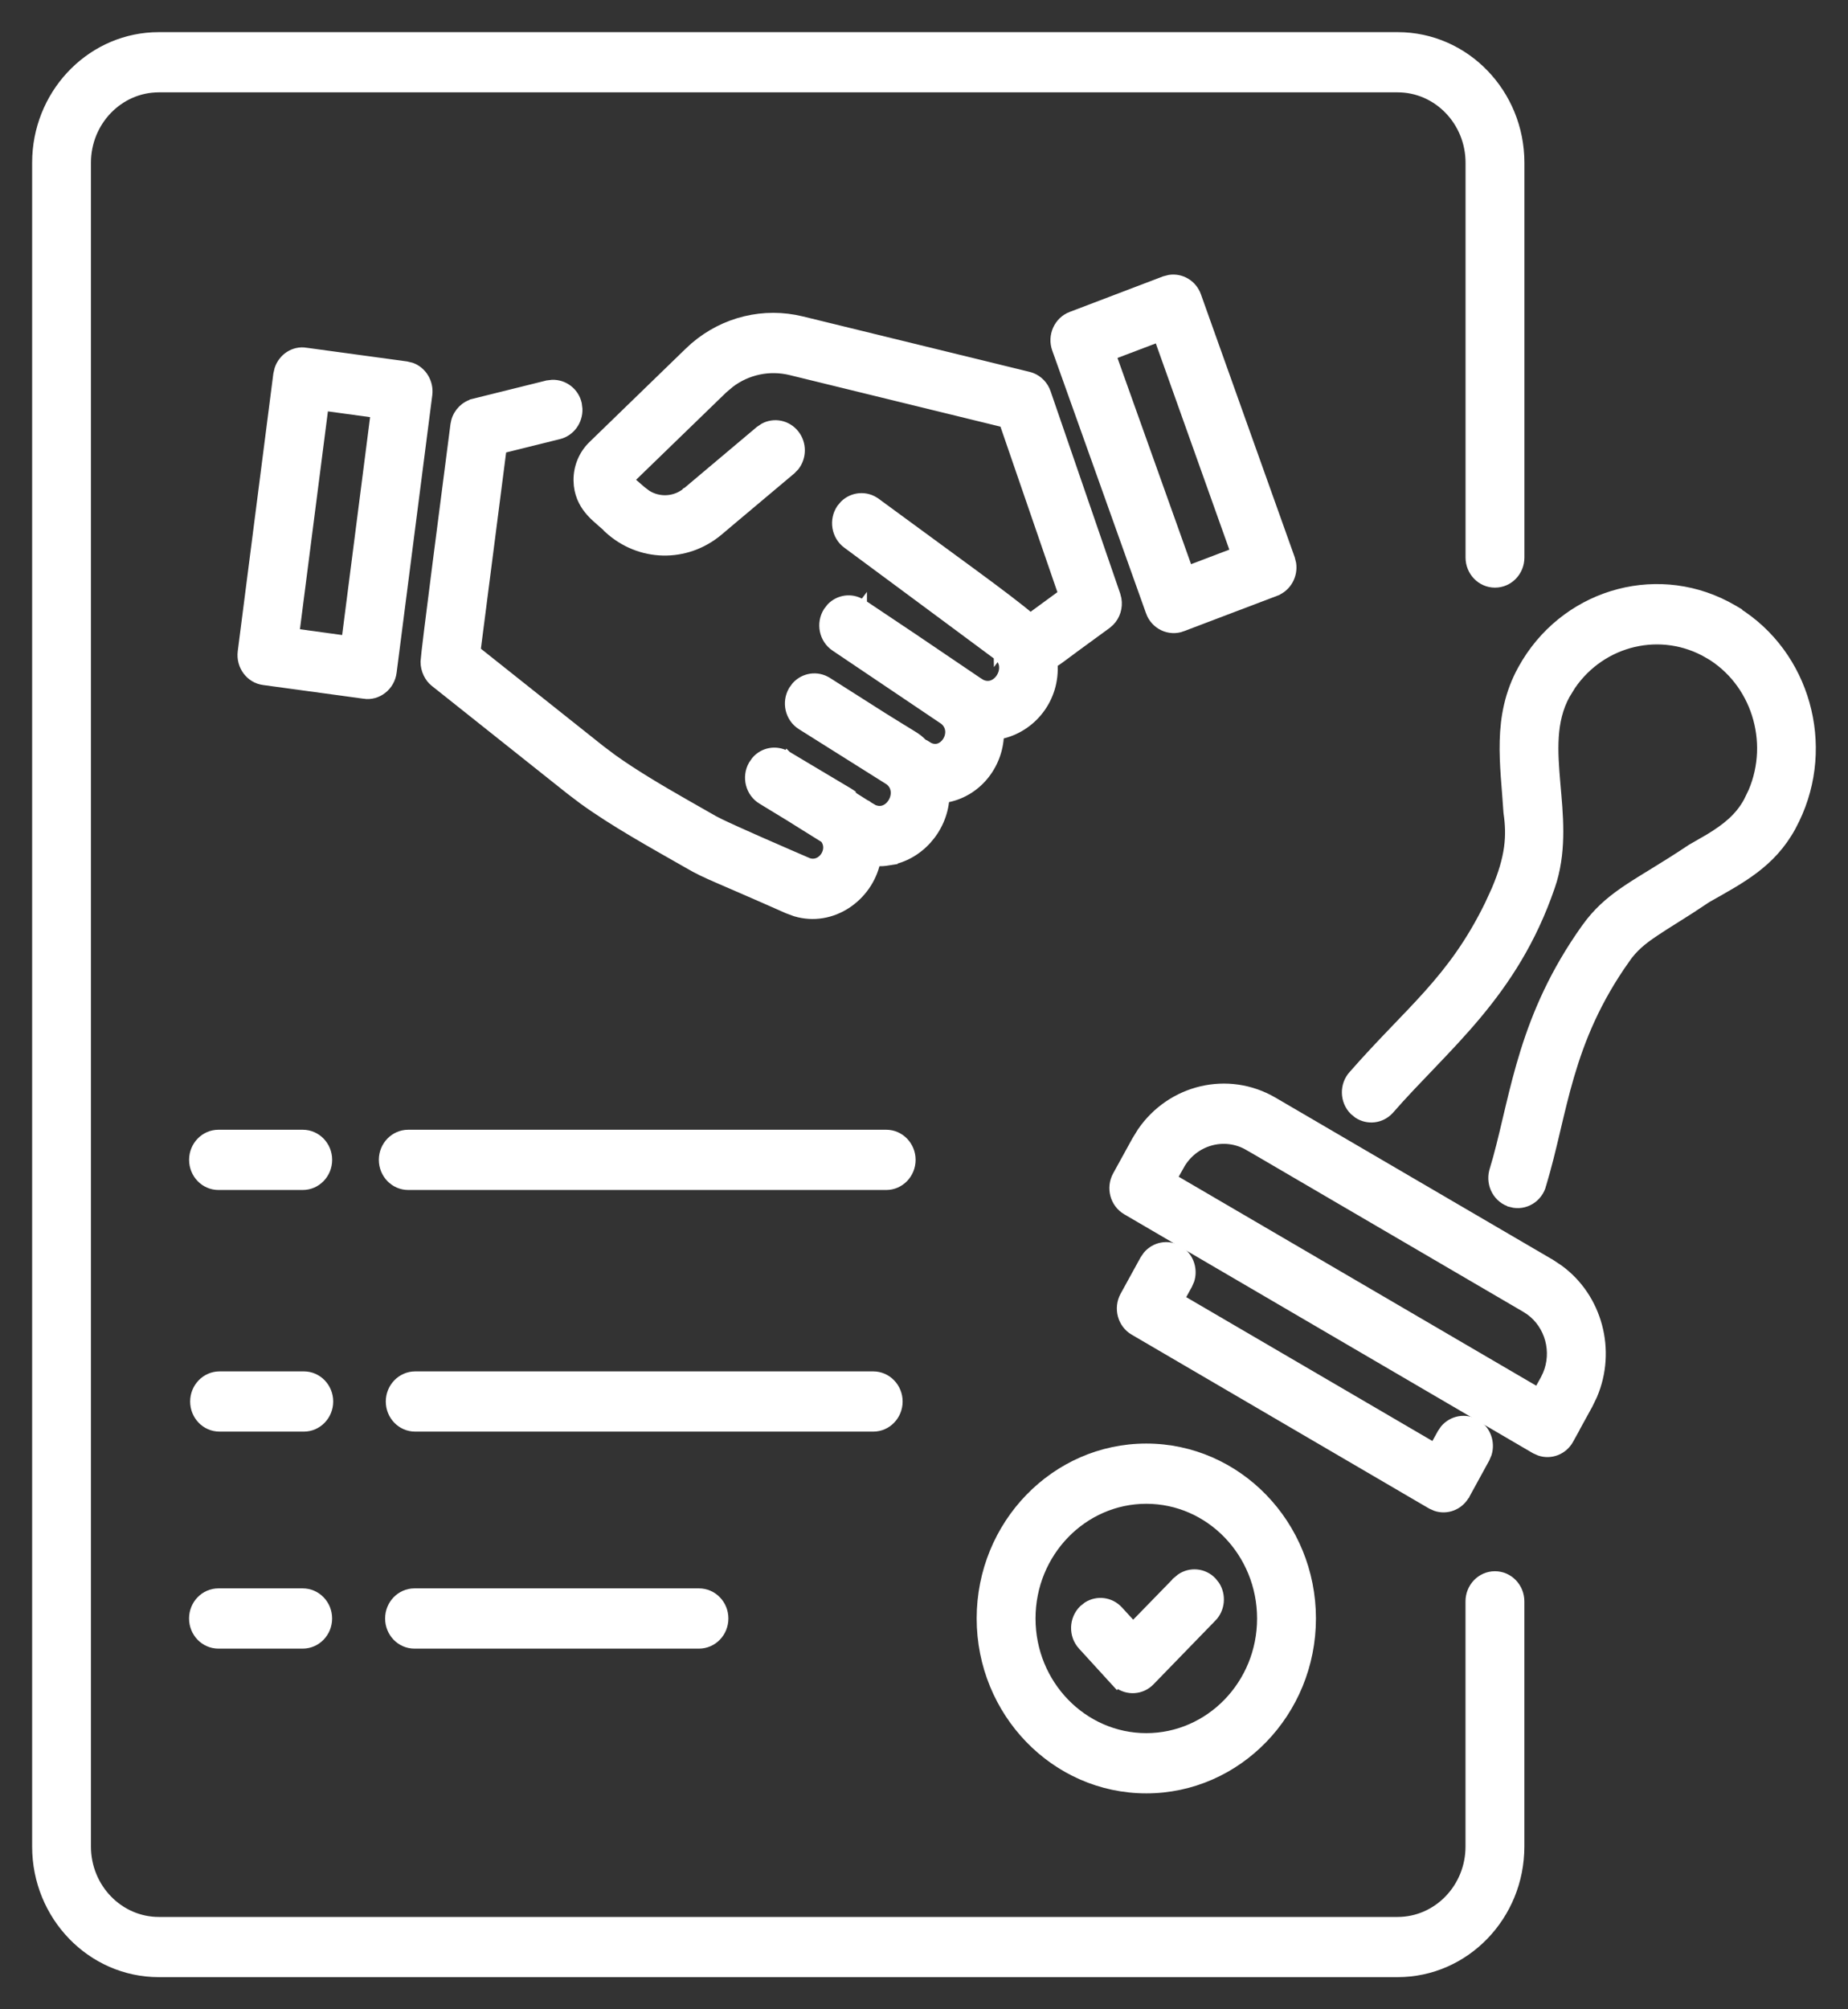 <?xml version="1.0" encoding="UTF-8"?>
<svg xmlns="http://www.w3.org/2000/svg" width="46" height="50" viewBox="0 0 46 50" fill="none">
  <rect x="0" y="0" width="46" height="50" fill="#333333" stroke="none"/>
  <path d="M22.06 28.213C22.412 28.213 22.691 28.508 22.691 28.862C22.691 29.218 22.411 29.512 22.06 29.512H10.162C9.81 29.512 9.53 29.218 9.53 28.862C9.53 28.506 9.811 28.213 10.162 28.213H22.06Z" fill="white" stroke="white" stroke-width="0.2"></path>
  <path d="M7.535 28.213C7.888 28.213 8.168 28.506 8.168 28.862C8.168 29.219 7.887 29.512 7.535 29.512H5.438C5.086 29.512 4.807 29.218 4.807 28.862C4.807 28.506 5.087 28.213 5.438 28.213H7.535Z" fill="white" stroke="white" stroke-width="0.2"></path>
  <path d="M21.736 34.226C22.089 34.227 22.368 34.521 22.368 34.876C22.368 35.232 22.088 35.525 21.736 35.525H10.335C9.982 35.525 9.703 35.232 9.703 34.876C9.703 34.52 9.984 34.227 10.335 34.226H21.736Z" fill="white" stroke="white" stroke-width="0.2"></path>
  <path d="M7.562 34.226C7.914 34.226 8.194 34.52 8.194 34.876C8.194 35.232 7.913 35.525 7.562 35.525H5.465C5.112 35.525 4.833 35.232 4.833 34.876C4.833 34.52 5.114 34.227 5.465 34.226H7.562Z" fill="white" stroke="white" stroke-width="0.2"></path>
  <path d="M17.398 39.626C17.751 39.626 18.031 39.919 18.031 40.275C18.031 40.632 17.75 40.925 17.398 40.925H10.317C9.965 40.925 9.686 40.632 9.686 40.275C9.686 39.919 9.966 39.626 10.317 39.626H17.398Z" fill="white" stroke="white" stroke-width="0.2"></path>
  <path d="M7.534 39.626C7.887 39.626 8.167 39.919 8.167 40.275C8.167 40.632 7.886 40.925 7.534 40.925H5.438C5.085 40.925 4.806 40.632 4.806 40.275C4.806 39.919 5.086 39.626 5.438 39.626H7.534Z" fill="white" stroke="white" stroke-width="0.2"></path>
  <path d="M7.615 8.751L7.614 8.752L10.116 9.093L10.242 9.123C10.521 9.222 10.699 9.514 10.661 9.821V9.822L9.773 16.73C9.727 17.089 9.402 17.34 9.062 17.289V17.288L6.561 16.947C6.212 16.901 5.973 16.57 6.017 16.219V16.218L6.903 9.31L6.933 9.183C7.028 8.898 7.306 8.705 7.615 8.751ZM7.354 15.744L8.603 15.915L9.324 10.295L8.076 10.124L7.354 15.744Z" fill="white" stroke="white" stroke-width="0.2"></path>
  <path d="M17.094 12.224C16.806 12.465 16.411 12.487 16.105 12.294L15.979 12.198L15.977 12.196L15.685 11.944L18.007 9.694L18.183 9.545C18.609 9.224 19.15 9.11 19.672 9.235L24.98 10.533L26.439 14.773L25.649 15.351C25.41 15.141 24.861 14.727 24.198 14.24L21.81 12.49H21.809C21.557 12.307 21.223 12.341 21.009 12.548L20.926 12.646L20.925 12.648C20.727 12.939 20.794 13.343 21.078 13.55L23.071 15.025C23.551 15.38 24.02 15.728 24.354 15.976C24.52 16.099 24.654 16.198 24.737 16.26C24.779 16.29 24.808 16.312 24.823 16.323L24.884 16.38C25.006 16.52 24.992 16.718 24.888 16.87C24.829 16.955 24.747 17.015 24.657 17.036C24.592 17.051 24.516 17.047 24.434 17.008L24.35 16.956L24.347 16.954L22.752 15.874C22.41 15.644 22.081 15.424 21.842 15.265C21.723 15.185 21.626 15.12 21.561 15.077C21.528 15.056 21.503 15.039 21.487 15.029C21.48 15.025 21.472 15.02 21.467 15.017C21.465 15.016 21.463 15.014 21.46 15.013C21.458 15.012 21.455 15.01 21.451 15.009L21.449 15.008C21.196 14.851 20.876 14.898 20.675 15.107L20.595 15.21C20.406 15.509 20.487 15.91 20.778 16.106L23.484 17.928H23.485C23.665 18.071 23.662 18.293 23.553 18.452C23.499 18.531 23.423 18.586 23.34 18.605C23.28 18.618 23.21 18.614 23.134 18.577L23.057 18.529C23.035 18.514 23.013 18.504 23 18.499C22.992 18.496 22.988 18.494 22.984 18.492C22.931 18.442 22.901 18.41 22.859 18.378C22.815 18.343 22.755 18.306 22.633 18.231C22.509 18.155 22.315 18.037 21.995 17.837L20.602 16.952H20.601C20.338 16.787 20.007 16.843 19.807 17.064L19.73 17.169C19.55 17.474 19.641 17.872 19.939 18.06L22.127 19.436C22.307 19.572 22.31 19.809 22.192 19.982C22.135 20.067 22.053 20.128 21.962 20.148C21.873 20.167 21.762 20.15 21.638 20.059L21.578 20.139L21.638 20.058L21.631 20.054L21.273 19.828L21.148 19.719L21.149 19.718L21.14 19.712L20.032 19.052C19.883 18.963 19.762 18.89 19.684 18.844L19.586 18.785L19.584 18.784L19.581 18.783C19.58 18.783 19.577 18.78 19.574 18.779C19.573 18.779 19.572 18.779 19.57 18.779C19.308 18.638 18.993 18.701 18.804 18.922L18.73 19.029C18.556 19.338 18.658 19.735 18.96 19.915L19.661 20.342C19.832 20.449 20.03 20.575 20.515 20.875C20.619 21.005 20.61 21.171 20.527 21.299C20.453 21.413 20.327 21.485 20.186 21.465L20.126 21.45C19.919 21.361 19.402 21.137 18.899 20.916C18.514 20.746 18.144 20.58 17.929 20.476L17.77 20.395L17.769 20.394L17.037 19.977C16.413 19.62 15.772 19.24 15.255 18.869L14.961 18.648L11.864 16.186L12.508 11.179L13.915 10.83H13.916C14.214 10.755 14.408 10.477 14.398 10.177L14.382 10.047C14.311 9.742 14.042 9.543 13.747 9.551L13.62 9.566L13.618 9.567L11.79 10.021V10.023C11.567 10.079 11.394 10.252 11.332 10.472L11.312 10.568C11.224 11.259 11.039 12.683 10.875 13.958C10.793 14.595 10.717 15.196 10.661 15.649C10.633 15.876 10.61 16.066 10.594 16.205L10.568 16.467C10.567 16.678 10.671 16.879 10.804 16.984L14.187 19.674L14.505 19.915C15.277 20.474 16.244 21.009 17.148 21.524V21.525C17.59 21.78 17.803 21.835 19.605 22.635L19.795 22.705C20.711 22.978 21.621 22.339 21.815 21.445C21.826 21.447 21.838 21.451 21.852 21.452C21.916 21.459 22 21.456 22.141 21.433L22.14 21.432C22.88 21.311 23.471 20.652 23.531 19.876C24.317 19.745 24.86 19.06 24.89 18.295C25.691 18.131 26.288 17.392 26.225 16.509C26.238 16.502 26.253 16.498 26.268 16.489C26.307 16.465 26.357 16.43 26.438 16.37C26.602 16.249 26.91 16.017 27.56 15.547L27.64 15.477C27.786 15.328 27.851 15.114 27.815 14.905L27.789 14.802L26.056 9.767C25.994 9.585 25.856 9.442 25.683 9.375L25.605 9.351L19.964 7.972C19.014 7.739 18.027 7.98 17.282 8.616L17.137 8.749L14.737 11.077C14.504 11.305 14.372 11.624 14.376 11.955L14.384 12.085C14.418 12.378 14.55 12.593 14.698 12.758C14.782 12.851 14.871 12.928 14.947 12.994C15.026 13.062 15.086 13.113 15.127 13.159V13.16L15.136 13.168C15.918 13.887 17.079 13.913 17.895 13.229V13.229C17.932 13.197 18.131 13.03 18.311 12.878C18.402 12.802 18.487 12.73 18.546 12.681C18.575 12.656 18.598 12.637 18.611 12.626L18.623 12.616L19.702 11.709L19.793 11.616C19.978 11.382 19.985 11.04 19.793 10.797C19.6 10.553 19.27 10.489 19.009 10.63L18.901 10.703C18.865 10.734 18.395 11.13 17.942 11.51C17.716 11.7 17.495 11.887 17.335 12.021C17.255 12.089 17.19 12.143 17.148 12.179C17.126 12.196 17.111 12.209 17.102 12.217C17.099 12.219 17.097 12.22 17.096 12.222M17.094 12.224L17.146 12.286L17.158 12.3C17.164 12.295 17.178 12.282 17.201 12.263C17.161 12.225 17.11 12.213 17.102 12.217C17.1 12.218 17.097 12.221 17.096 12.222M17.094 12.224L17.096 12.222M17.094 12.224V12.223L17.096 12.222M19.564 18.844L19.544 18.877L19.607 18.915C19.617 18.906 19.628 18.897 19.636 18.884C19.631 18.839 19.603 18.798 19.599 18.794C19.598 18.793 19.596 18.792 19.595 18.791L19.564 18.844ZM24.858 16.225C24.842 16.245 24.832 16.272 24.833 16.31L24.883 16.243C24.877 16.239 24.869 16.232 24.858 16.225ZM21.42 15.105C21.43 15.111 21.453 15.128 21.488 15.151C21.499 15.139 21.509 15.128 21.514 15.115C21.514 15.093 21.506 15.061 21.501 15.052C21.494 15.04 21.485 15.031 21.485 15.031C21.483 15.029 21.481 15.028 21.48 15.027L21.48 15.026L21.42 15.105ZM18.52 12.57C18.54 12.597 18.569 12.621 18.615 12.622C18.616 12.621 18.616 12.62 18.617 12.619L18.554 12.543C18.547 12.548 18.535 12.557 18.52 12.57Z" fill="white" stroke="white" stroke-width="0.2"></path>
  <path d="M29.111 6.939C29.402 6.895 29.694 7.062 29.799 7.358L32.133 13.898L32.164 14.023C32.208 14.318 32.049 14.618 31.759 14.73V14.731L29.434 15.614V15.615C29.105 15.738 28.74 15.566 28.62 15.227V15.226L26.286 8.688C26.167 8.356 26.332 7.982 26.66 7.856H26.661L28.986 6.971L29.111 6.939ZM27.689 8.849L29.588 14.169L30.727 13.736L28.83 8.416L27.689 8.849Z" fill="white" stroke="white" stroke-width="0.2"></path>
  <path d="M28.551 31.233C28.744 31.004 29.074 30.937 29.341 31.094L29.445 31.17C29.635 31.341 29.708 31.613 29.631 31.858L29.579 31.977L29.393 32.316L35.693 35.996L35.877 35.663L35.951 35.555C36.145 35.327 36.475 35.261 36.742 35.417L36.847 35.493C37.036 35.664 37.108 35.935 37.031 36.18L36.98 36.3L36.485 37.203L36.48 37.215L36.473 37.221C36.318 37.483 36.011 37.595 35.737 37.503L35.62 37.451L28.22 33.126C27.92 32.951 27.81 32.558 27.981 32.243L28.477 31.34L28.551 31.233Z" fill="white" stroke="white" stroke-width="0.2"></path>
  <path d="M28.41 28.157C29.146 27.086 30.566 26.739 31.7 27.401L38.597 31.431H38.598L38.815 31.575C39.788 32.286 40.136 33.607 39.66 34.724L39.546 34.96L39.15 35.68H39.152L39.07 35.828C38.919 36.103 38.604 36.221 38.323 36.127L38.206 36.075L28.034 30.13C27.731 29.953 27.625 29.558 27.796 29.247L28.273 28.38L28.41 28.157ZM31.073 28.53C30.476 28.183 29.714 28.397 29.373 29.017L29.372 29.016L29.206 29.32L38.277 34.62L38.442 34.323L38.5 34.203C38.74 33.639 38.558 32.981 38.078 32.63L37.971 32.56L31.073 28.529V28.53Z" fill="white" stroke="white" stroke-width="0.2"></path>
  <path d="M37.98 16.481C39.072 14.704 41.345 14.101 43.143 15.151L43.223 15.198L43.22 15.202C44.956 16.273 45.591 18.548 44.693 20.399L44.601 20.58C44.099 21.496 43.347 21.881 42.495 22.363L42.496 22.364C42.198 22.564 41.946 22.724 41.73 22.859C41.514 22.995 41.336 23.106 41.183 23.21C40.877 23.415 40.673 23.587 40.481 23.855L40.482 23.856C39.003 25.934 38.931 27.687 38.39 29.477L38.391 29.477C38.303 29.822 37.959 30.034 37.617 29.942V29.941C37.277 29.85 37.08 29.493 37.167 29.149L37.168 29.145L37.262 28.821C37.711 27.184 37.908 25.272 39.459 23.095L39.576 22.939C39.853 22.591 40.15 22.351 40.513 22.108C40.719 21.971 40.948 21.831 41.206 21.673C41.465 21.514 41.756 21.333 42.088 21.111L42.094 21.107L42.542 20.849C42.959 20.595 43.28 20.343 43.5 19.942L43.619 19.696C44.149 18.45 43.687 16.964 42.519 16.281V16.282C41.351 15.602 39.883 15.956 39.122 17.064L38.98 17.295C38.624 17.945 38.67 18.686 38.741 19.505C38.807 20.264 38.895 21.086 38.656 21.909L38.603 22.073C37.681 24.762 35.983 26.036 34.593 27.63L34.591 27.632C34.379 27.86 34.044 27.895 33.795 27.731L33.694 27.649C33.445 27.401 33.436 26.992 33.677 26.734C35.081 25.132 36.137 24.392 37.058 22.507L37.226 22.141C37.572 21.329 37.61 20.8 37.525 20.227L37.524 20.219C37.451 19.024 37.229 17.839 37.878 16.657L37.98 16.481Z" fill="white" stroke="white" stroke-width="0.2"></path>
  <path d="M34.792 0.9C36.479 0.9 37.845 2.315 37.845 4.049V13.874C37.845 14.23 37.565 14.523 37.213 14.523C36.86 14.523 36.58 14.229 36.58 13.874V4.049C36.58 3.026 35.774 2.198 34.791 2.198H3.953C2.969 2.198 2.164 3.027 2.164 4.049V45.951C2.164 46.974 2.97 47.802 3.953 47.802H34.79C35.774 47.802 36.579 46.973 36.579 45.951V39.849C36.579 39.493 36.858 39.2 37.211 39.199C37.564 39.199 37.844 39.494 37.844 39.849V45.951C37.844 47.685 36.478 49.099 34.791 49.1H3.953C2.266 49.1 0.9 47.685 0.9 45.951V4.049L0.904 3.887C0.986 2.228 2.319 0.9 3.953 0.9H34.792Z" fill="white" stroke="white" stroke-width="0.2"></path>
  <path d="M28.533 36.022C30.809 36.022 32.656 37.932 32.656 40.274C32.656 42.616 30.809 44.527 28.533 44.527C26.257 44.527 24.411 42.615 24.411 40.274C24.411 37.932 26.257 36.022 28.533 36.022ZM28.533 37.321C26.961 37.321 25.676 38.644 25.676 40.275C25.676 41.906 26.96 43.228 28.533 43.228C30.106 43.228 31.391 41.907 31.391 40.275C31.39 38.642 30.106 37.321 28.533 37.321Z" fill="white" stroke="white" stroke-width="0.2"></path>
  <path d="M29.384 39.259C29.63 39.092 29.965 39.12 30.181 39.344L30.262 39.446C30.423 39.698 30.395 40.04 30.18 40.261L30.179 40.26L28.64 41.845C28.414 42.078 28.057 42.095 27.81 41.9L27.802 41.909L27.73 41.831L26.932 40.957C26.694 40.697 26.706 40.287 26.958 40.041L27.06 39.96C27.311 39.8 27.645 39.839 27.855 40.069L28.205 40.451L29.284 39.343V39.342L29.384 39.259Z" fill="white" stroke="white" stroke-width="0.2"></path>
</svg>
